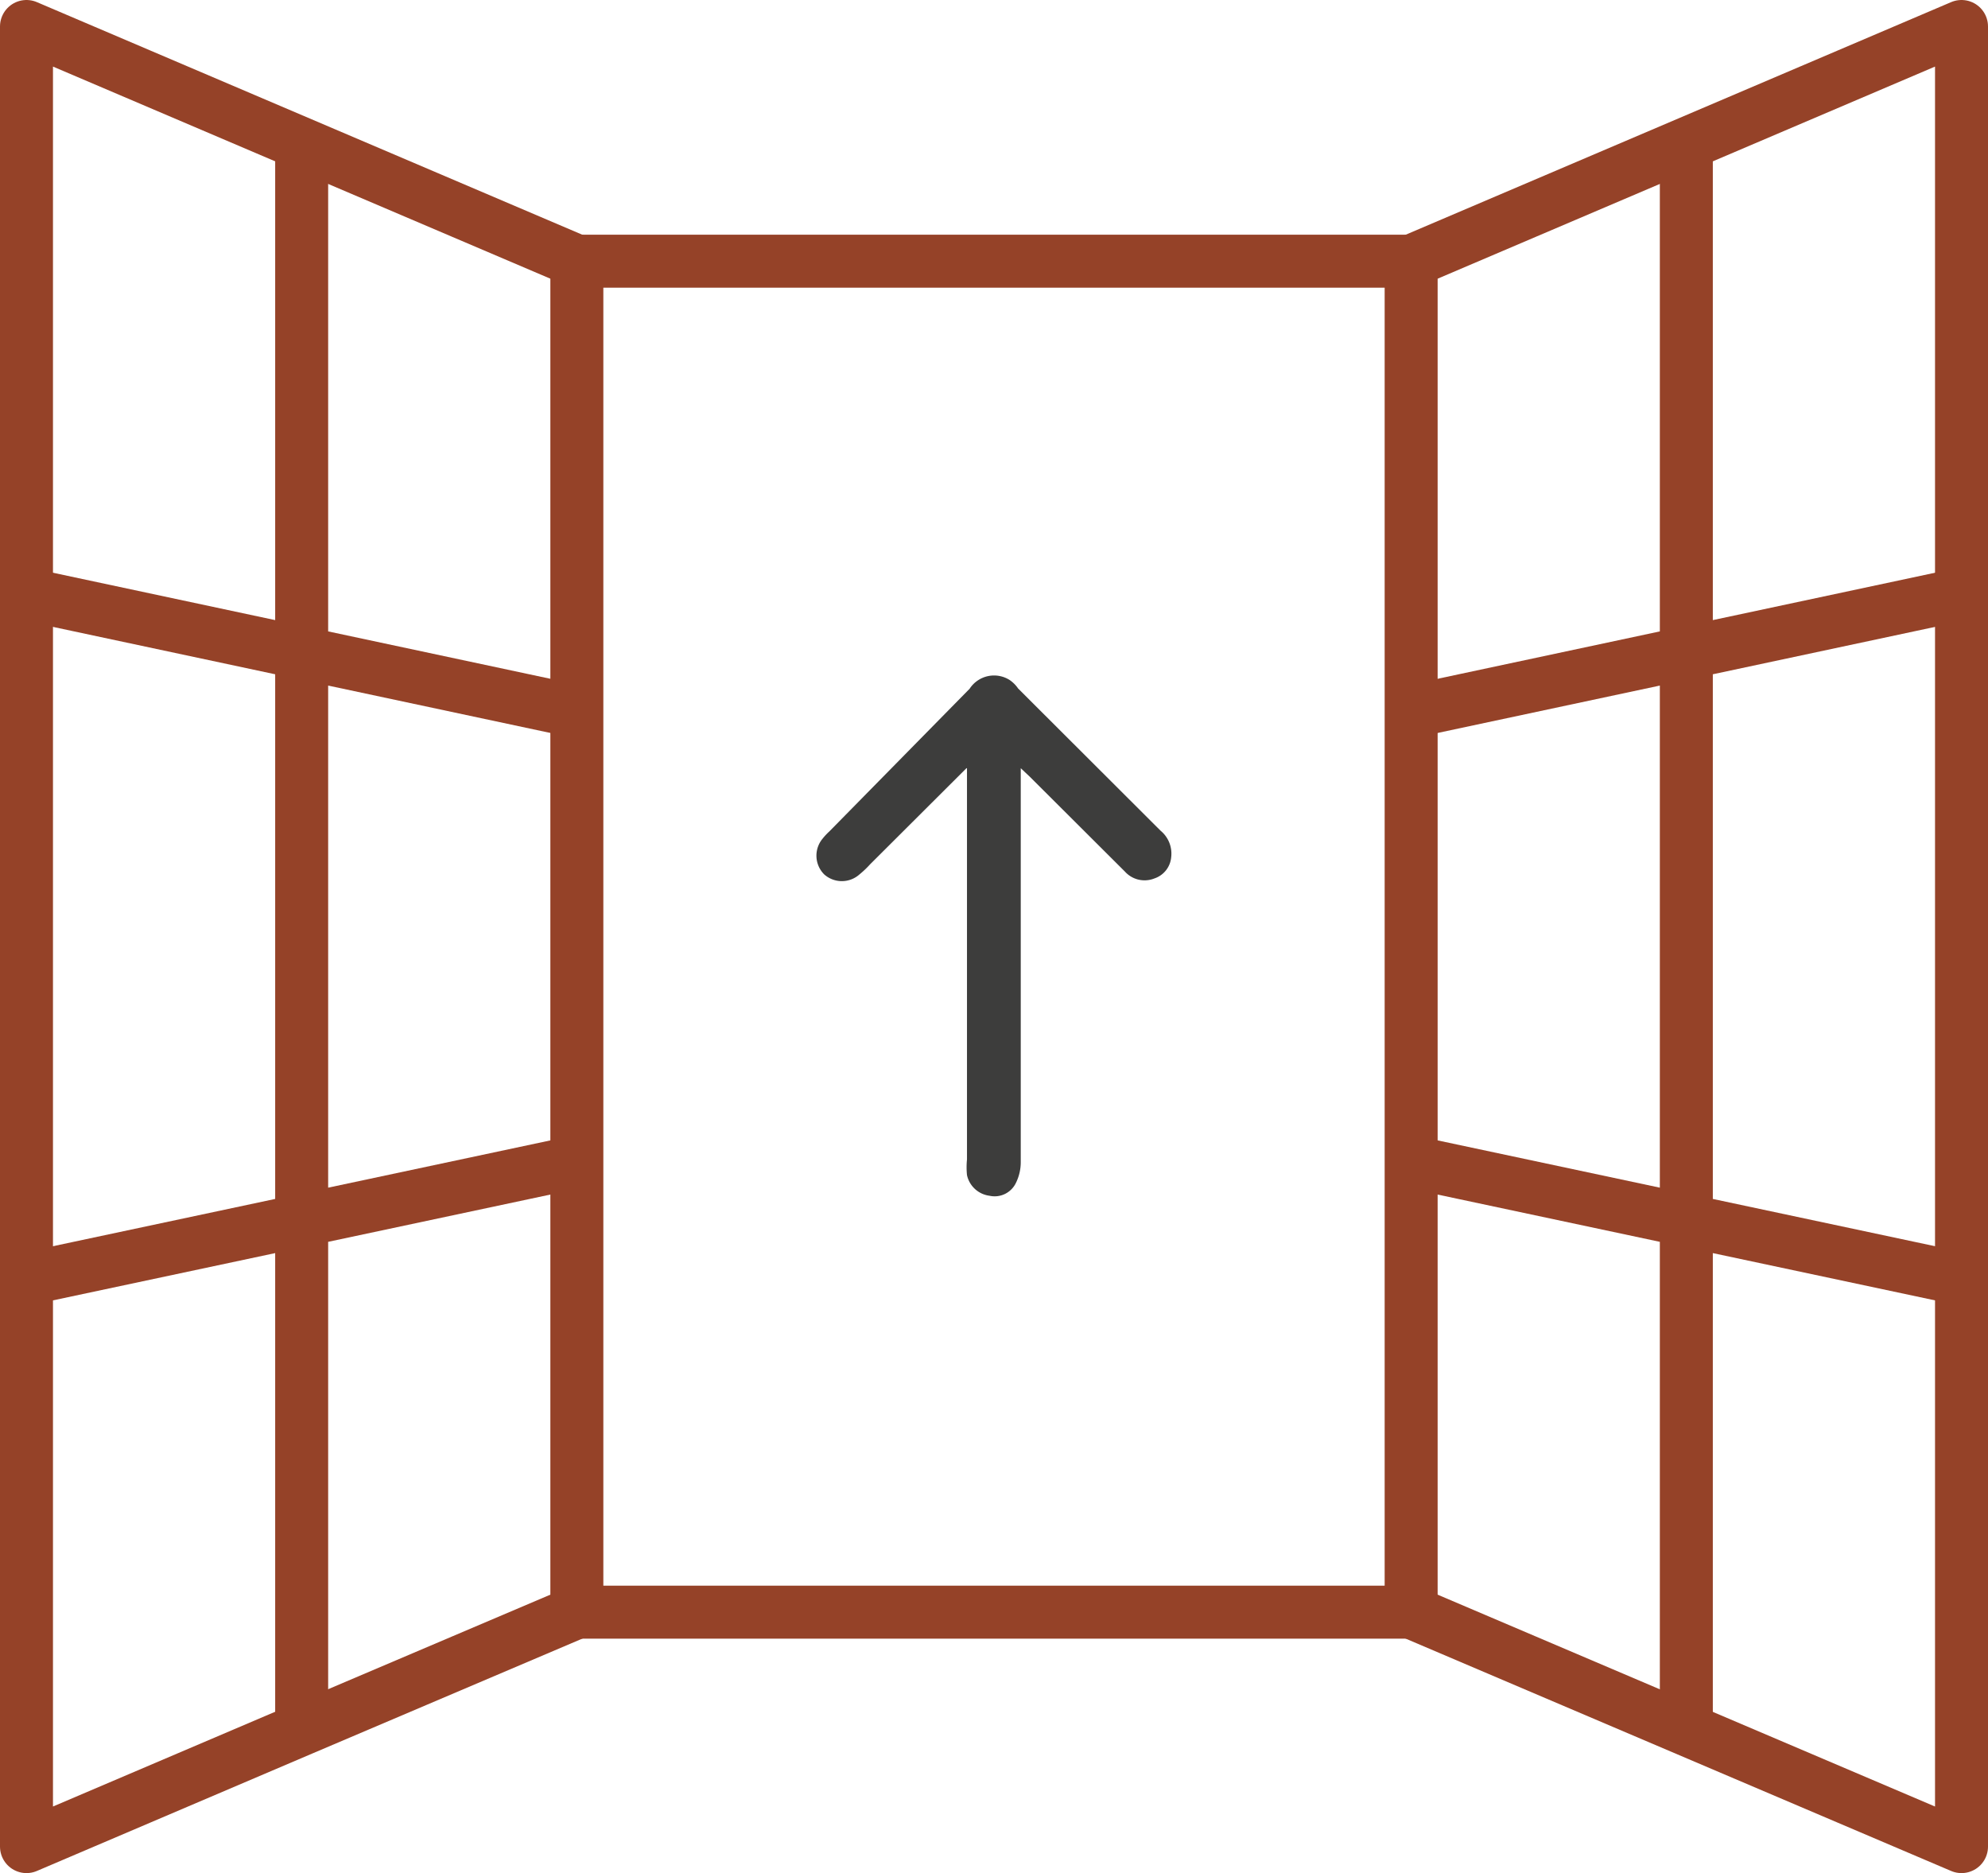 <svg id="Group_428" data-name="Group 428" xmlns="http://www.w3.org/2000/svg" viewBox="0 0 75.06 70.71">
  <g id="Group_427" data-name="Group 427">
    <path id="Path_3440" data-name="Path 3440" d="M36.49,29l-3.64,3.63a3.59,3.59,0,0,1-.4.38,1,1,0,0,1-1.33,0,1,1,0,0,1-.07-1.34,2.44,2.44,0,0,1,.27-.29L36.61,26a1.1,1.1,0,0,1,1.51-.33,1.22,1.22,0,0,1,.32.32l5.38,5.37a1.12,1.12,0,0,1,.4,1,.93.93,0,0,1-.63.8,1,1,0,0,1-1.12-.26l-3.59-3.58L38.54,29v.49q0,7.18,0,14.37a1.76,1.76,0,0,1-.18.79.89.89,0,0,1-1,.49,1,1,0,0,1-.85-.78,2.93,2.93,0,0,1,0-.59V29Z" fill="#3d3d3c"/>
  </g>
  <g>
    <rect x="21.78" y="9.86" width="31.5" height="51" fill="none" stroke="#954228" stroke-miterlimit="10" stroke-width="2"/>
    <polyline points="53.28 60.86 74.06 69.71 74.06 1 63.67 5.43 53.28 9.86" fill="none" stroke="#954228" stroke-linejoin="round" stroke-width="2"/>
    <path d="M74.06,22.43,53.28,26.86M63.67,65.28V5.43M53.28,43.86l20.78,4.42" fill="none" stroke="#954228" stroke-miterlimit="10" stroke-width="2"/>
    <polyline points="21.78 9.86 1 1 1 69.71 11.39 65.28 21.78 60.86" fill="none" stroke="#954228" stroke-linejoin="round" stroke-width="2"/>
    <path d="M1,48.28l20.78-4.42M11.39,5.43V65.28M21.78,26.86,1,22.43" fill="none" stroke="#954228" stroke-miterlimit="10" stroke-width="2"/>
  </g>
</svg>

